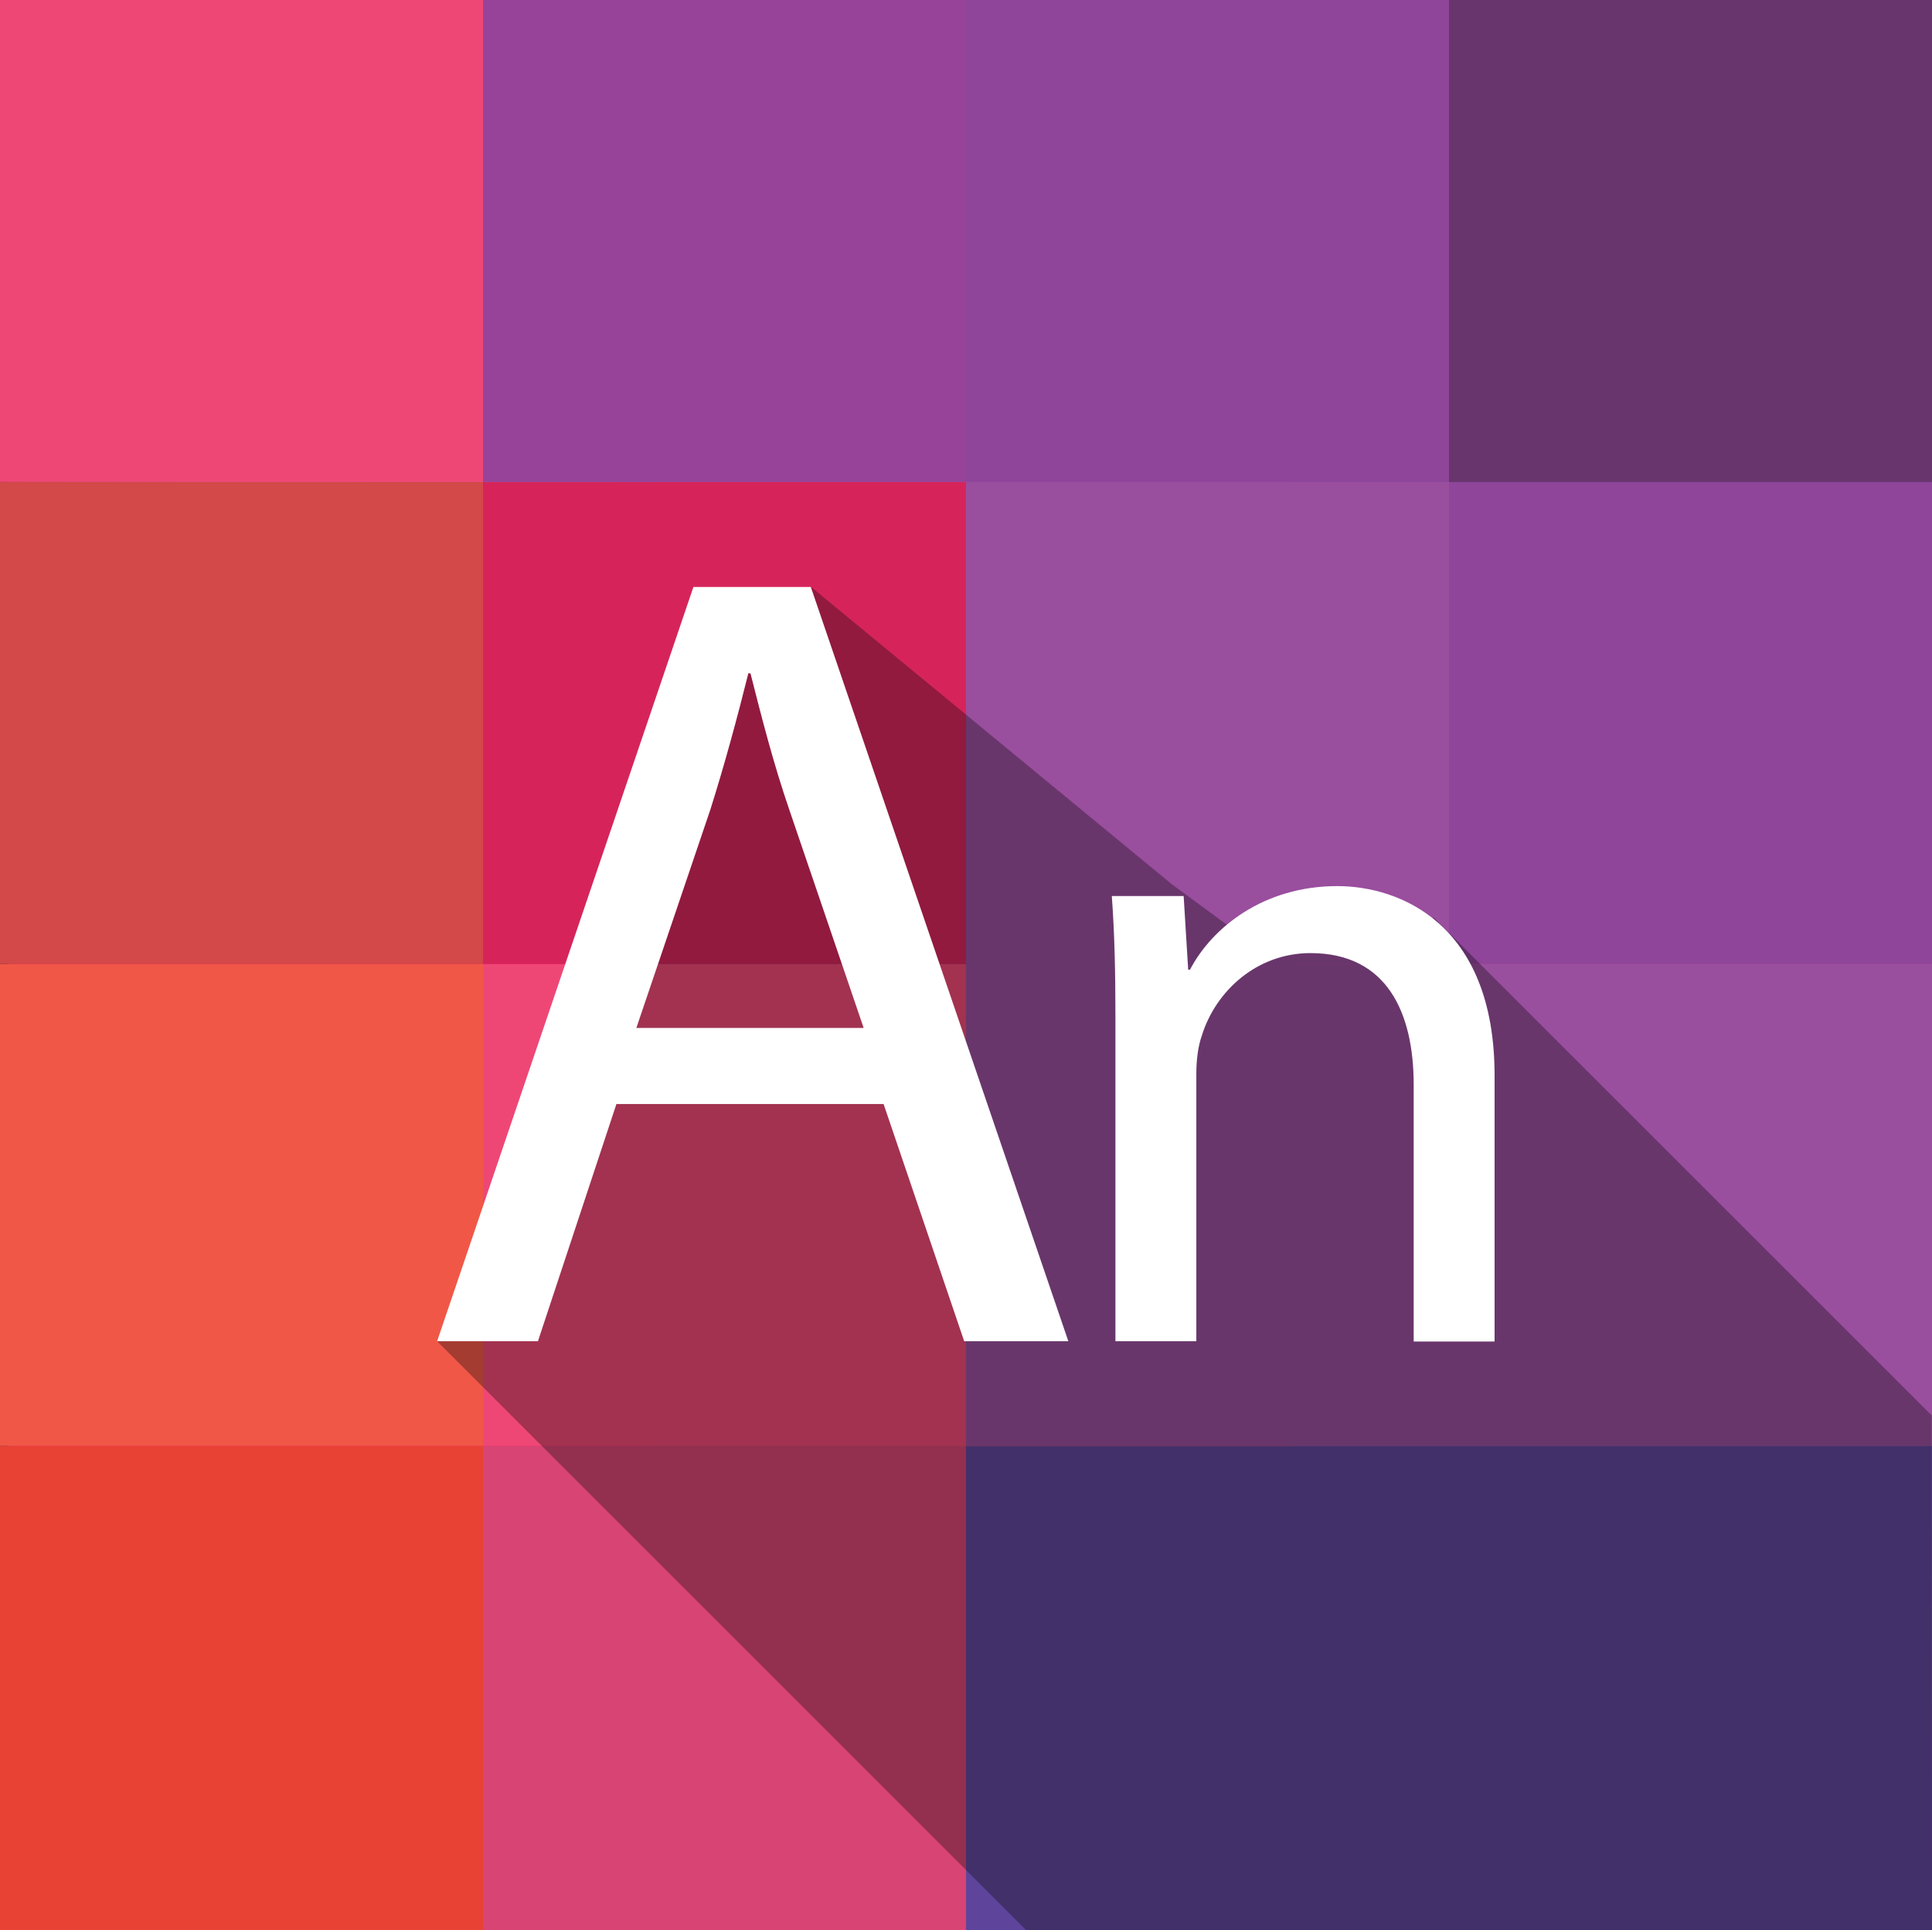 <?xml version="1.0" encoding="UTF-8"?>
<svg data-bbox="0 -0.01 64 63.96" viewBox="0 0 64 63.95" xmlns:xlink="http://www.w3.org/1999/xlink" xmlns="http://www.w3.org/2000/svg" data-type="ugc">
    <rect x="0" y="0" width="64" height="63.95" fill="#333333" stroke="none"/>
    <g>
        <defs>
            <linearGradient gradientUnits="userSpaceOnUse" gradientTransform="translate(87.98 -337.98)" y2="337.96" x2="-77.08" y1="359.2" x1="-77.08" id="1a0efdf2-7760-4750-adbc-54c3c2f57007">
                <stop stop-opacity="0" stop-color="#ffffff" offset="0"/>
                <stop stop-color="#231f20" offset="1"/>
            </linearGradient>
            <linearGradient xlink:href="#1a0efdf2-7760-4750-adbc-54c3c2f57007" gradientTransform="translate(-337.73 -104.9)" y2="104.9" x2="348.63" y1="126.1" x1="348.63" id="ca0c7933-5598-4a5a-9595-9e3b2ad2f5c7"/>
        </defs>
        <g>
            <g style="isolation:isolate">
                <path fill="#9a4e9e" d="M64 0v21.2H42.76V0z"/>
                <path fill="#e9206e" d="M21.53 0v21.39H.29V0z"/>
                <path fill="#b74e9d" d="M42.77 0v21.2H21.53V0z"/>
                <path fill="#8e459a" d="M64 21.2v21.19H42.76V21.2z"/>
                <path fill="#e9206e" d="M21.53 21.2v21.19H.29V21.2z"/>
                <path fill="#ef4775" d="M42.76 21.2v21.2H21.52V21.2z"/>
                <path fill="#9a4e9e" d="M64 42.39v21.2H42.76v-21.2z"/>
                <path fill="#e9206e" d="M21.53 42.12v21.46H.29V42.12z"/>
                <path fill="#ef4775" d="M42.77 42.39v21.2H21.53v-21.2z"/>
                <path fill="#9a4e9e" d="M21.53 0v21.2H.29V0z"/>
                <path fill="#8e459a" d="M42.77 21.2v21.2H21.53V21.2z"/>
                <path fill="#6f459b" d="M64 0v21.2H42.76V0z"/>
                <path fill="#be4b9c" d="M64 21.2v21.2H42.76V21.2z"/>
                <path fill="#9a4e9e" d="M64 42.39v21.2H42.76v-21.2z"/>
                <path transform="rotate(-90 10.905 10.595)" style="mix-blend-mode:color-burn" opacity=".53" fill="url(#1a0efdf2-7760-4750-adbc-54c3c2f57007)" d="M21.51-.02v21.24H.31V-.02z"/>
                <path style="mix-blend-mode:color-burn" fill="url(#ca0c7933-5598-4a5a-9595-9e3b2ad2f5c7)" opacity=".53" d="M21.53 0v21.2H.29V0z"/>
                <path fill="#5f449b" d="M64 47.91v16.04H48V47.91z"/>
                <path fill="#5f449b" d="M48 47.91v16.04H32V47.91z"/>
                <path fill="#e84234" d="M16 47.91v16.04H0V47.91z"/>
                <path fill="#d84473" d="M32 47.91v16.04H16V47.91z"/>
                <path fill="#9a4e9e" d="M64 31.94v15.97H48V31.94z"/>
                <path fill="#9a4e9e" d="M48 31.94v15.97H32V31.94z"/>
                <path fill="#f15747" d="M16 31.94v15.97H0V31.94z"/>
                <path fill="#ef4775" d="M32 31.94v15.97H16V31.94z"/>
                <path fill="#8e459a" d="M64 15.97v15.97H48V15.97z"/>
                <path fill="#9a4e9e" d="M48 15.97v15.97H32V15.97z"/>
                <path fill="#d34848" d="M16 15.97v15.97H0V15.97z"/>
                <path fill="#d6245b" d="M32 15.97v15.97H16V15.97z"/>
                <path fill="#68356d" d="M64 0v15.97H48V0z"/>
                <path fill="#8e459a" d="M48 0v15.97H32V0z"/>
                <path fill="#ef4775" d="M16 0v15.97H0V0z"/>
                <path fill="#974399" d="M32 0v15.97H16V0z"/>
                <path fill="#070808" opacity=".33" d="m14.48 44.44 19.51 19.51H64l-.01-17.05-16.5-16.5-1.36 1-5.12-.49-2.19-1.61-11.95-9.85-2.42 1.35"/>
                <path d="m20.42 36.58-2.6 7.86h-3.34l8.49-24.99h3.89l8.53 24.99h-3.45l-2.67-7.86h-8.86Zm8.19-2.52-2.45-7.19c-.56-1.63-.93-3.11-1.3-4.56h-.07c-.37 1.48-.78 3-1.26 4.52l-2.45 7.23z" fill="#ffffff"/>
                <path d="M36.95 33.68c0-1.52-.03-2.77-.12-3.99h2.38l.15 2.44h.06c.73-1.4 2.44-2.77 4.88-2.77 2.04 0 5.21 1.22 5.21 6.28v8.81h-2.68v-8.51c0-2.38-.88-4.36-3.42-4.36-1.77 0-3.14 1.25-3.6 2.74-.12.34-.18.79-.18 1.25v8.87h-2.68z" fill="#ffffff"/>
            </g>
        </g>
    </g>
</svg>
